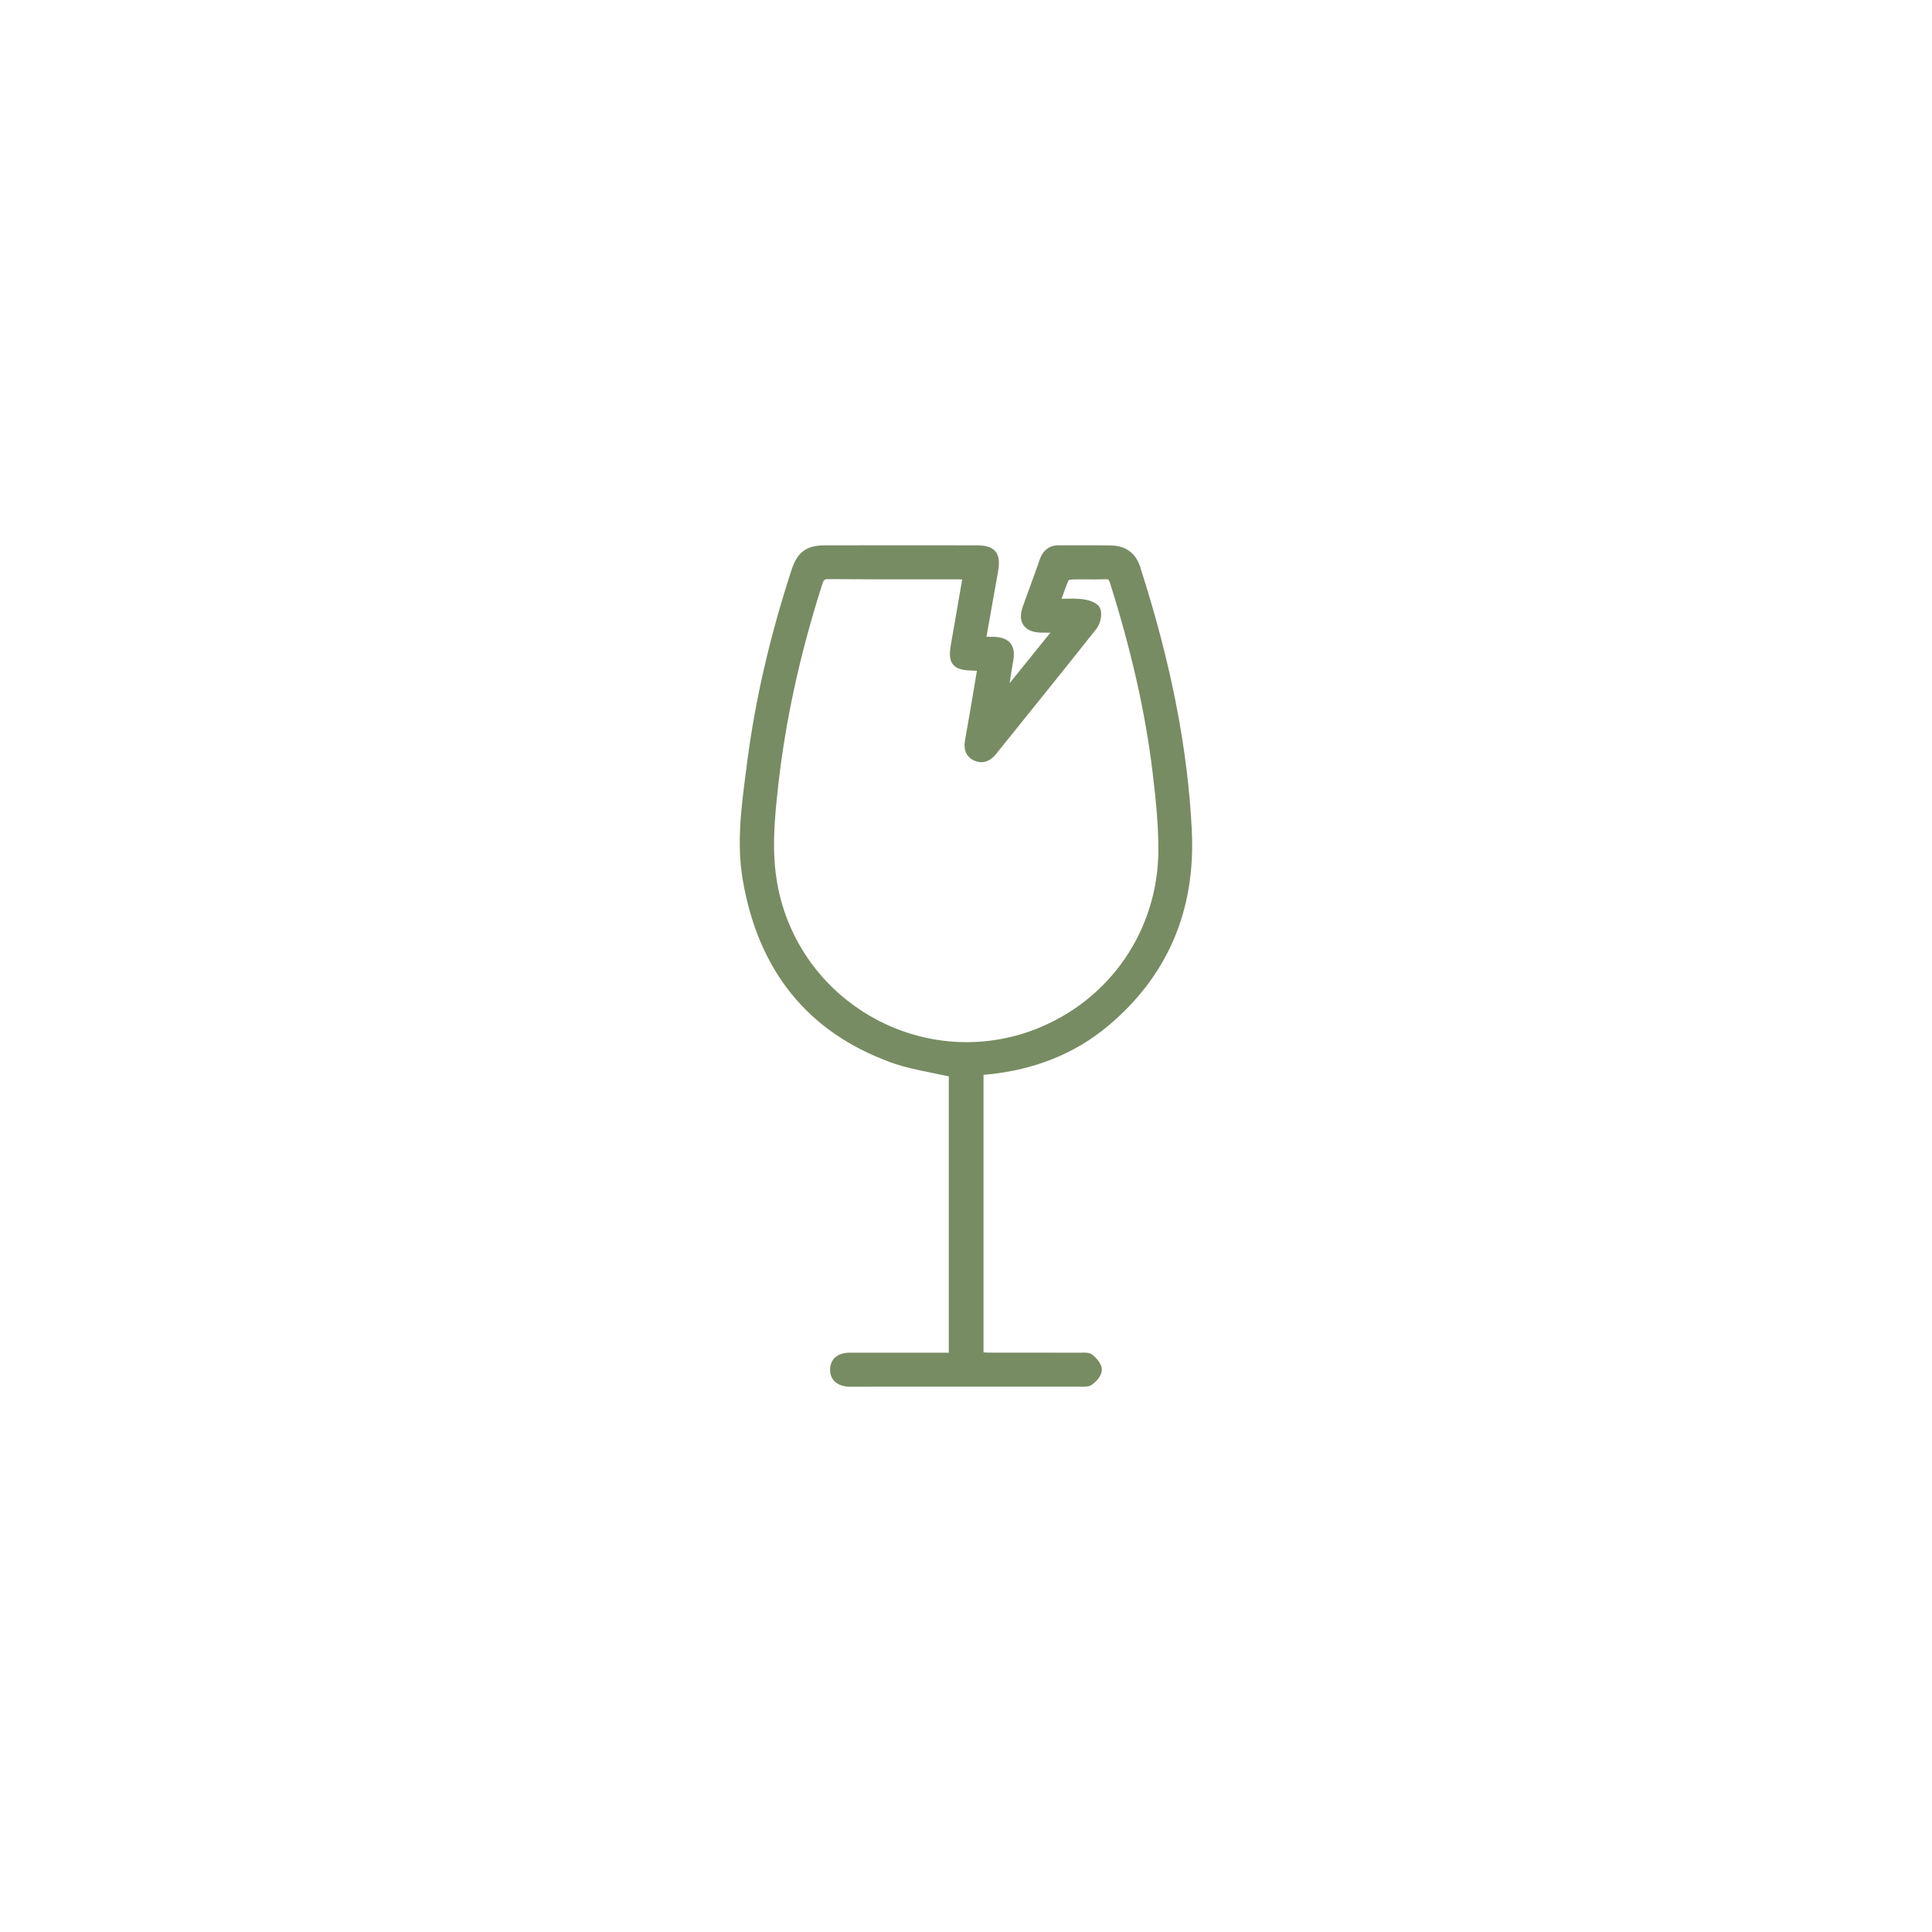 <?xml version="1.0" encoding="UTF-8"?>
<svg id="Capa_1" data-name="Capa 1" xmlns="http://www.w3.org/2000/svg" version="1.1" viewBox="0 0 1080 1080">
  <defs>
    <style>
      .cls-1 {
        fill: #778c63;
        stroke-width: 0px;
      }
    </style>
  </defs>
  <path class="cls-1" d="M666.25,464.42c-2.25-45.9-11.69-94.15-28.89-147.5-2.52-7.81-8.06-11.86-16.49-12.01-6.07-.11-12.12-.1-18.21-.09-3.4,0-6.8.01-10.22,0-5.59-.25-9.38,2.64-11.2,7.92-1.65,4.76-3.38,9.5-5.11,14.23-1.52,4.14-3.04,8.28-4.49,12.44-1.8,5.14-.7,8.34.54,10.12,1.27,1.82,3.99,4.01,9.7,4.1,1.71.03,3.42.02,5.3.03l-22.78,28.22c.55-4.21,1.28-8.38,2.02-12.58.76-4.31.23-7.5-1.63-9.76-1.86-2.27-4.91-3.43-9.33-3.54-1.3-.03-2.61-.03-4.04-.03l1.32-7.37c1.77-9.89,3.47-19.41,5.15-28.94.7-3.96,1.07-8.41-1.46-11.43-2.49-2.98-6.76-3.38-10.6-3.39-28.23-.04-56.44-.04-84.66.01-10.53.02-15.45,3.71-18.82,14.08-12.13,37.35-20.23,72.58-24.76,107.72l-.62,4.8c-2.57,19.62-5.22,39.91-1.81,60.15,8.62,51.07,36.51,85.49,82.88,102.31,7.56,2.75,15.63,4.36,23.43,5.93,2.96.59,5.93,1.19,8.91,1.85v154.47h-16.89c-12.83-.02-25.67-.03-38.5.01-6.77.02-10.87,3.51-10.96,9.35-.1,5.79,3.9,9.41,10.68,9.68.38.01.77,0,1.17-.02l16.41-.02c36.95.01,73.9.02,110.85-.01l1.09.02c.42.02.86.03,1.32.03,1.7,0,3.56-.18,5.04-1.28.89-.65,5.33-4.14,5.34-8.22.02-3.49-3.22-6.68-5.15-8.28-1.72-1.42-4.07-1.34-5.96-1.27l-1.06.02c-9.24-.02-18.47-.02-27.71-.02l-23.08-.02c-1.05,0-2.09-.07-3.16-.14v-155.14l2.51-.23c26.11-2.63,48.6-11.68,66.83-26.89,33.43-27.89,49.27-64.67,47.09-109.31ZM516.02,323.87h20.8c.34,0,.69.02,1.05.05l-1.44,8.35c-1.61,9.35-3.19,18.46-4.79,27.56-.92,5.25-1.05,9.03,1.14,11.69,2.2,2.67,5.98,3.26,11.35,3.35.63.01,1.27.05,1.98.1l-.97,5.78c-.9,5.37-1.78,10.67-2.69,15.97-.5,2.96-1.04,5.92-1.56,8.88l-1.46,8.3c-1.27,7.3,2.69,10.21,5.17,11.29,3.13,1.37,7.78,1.83,12.26-3.76,6.22-7.76,12.46-15.5,18.7-23.25,12.49-15.5,24.97-31,37.31-46.62,2.17-2.75,3.54-8.01,2.11-11.45-1.67-4-8.5-5.01-9.85-5.17-3.39-.4-6.83-.34-10.47-.25-.4.01-.81.02-1.23.03l.23-.64c1.21-3.45,2.36-6.72,3.69-9.77.41-.18,1.21-.37,1.89-.39,2.79-.08,5.58-.05,8.36-.03,3.42.03,6.83.05,10.25-.09,1.63-.12,2.02.09,2.63,2.03,11.96,37.88,19.73,72.3,23.74,105.25,1.98,16.29,3.31,29.97,3.32,43.71.03,45.03-27.09,84.56-69.1,100.7-29.68,11.4-62.7,8.96-90.65-6.74-28.07-15.77-47.47-42.88-53.21-74.38-3.28-17.99-1.74-35.64.45-55.2,4.08-36.58,12.1-73.3,24.51-112.25.89-2.79,1.29-3.19,3.4-3.19h.15c17.65.15,35.3.13,52.93.12Z"/>
</svg>